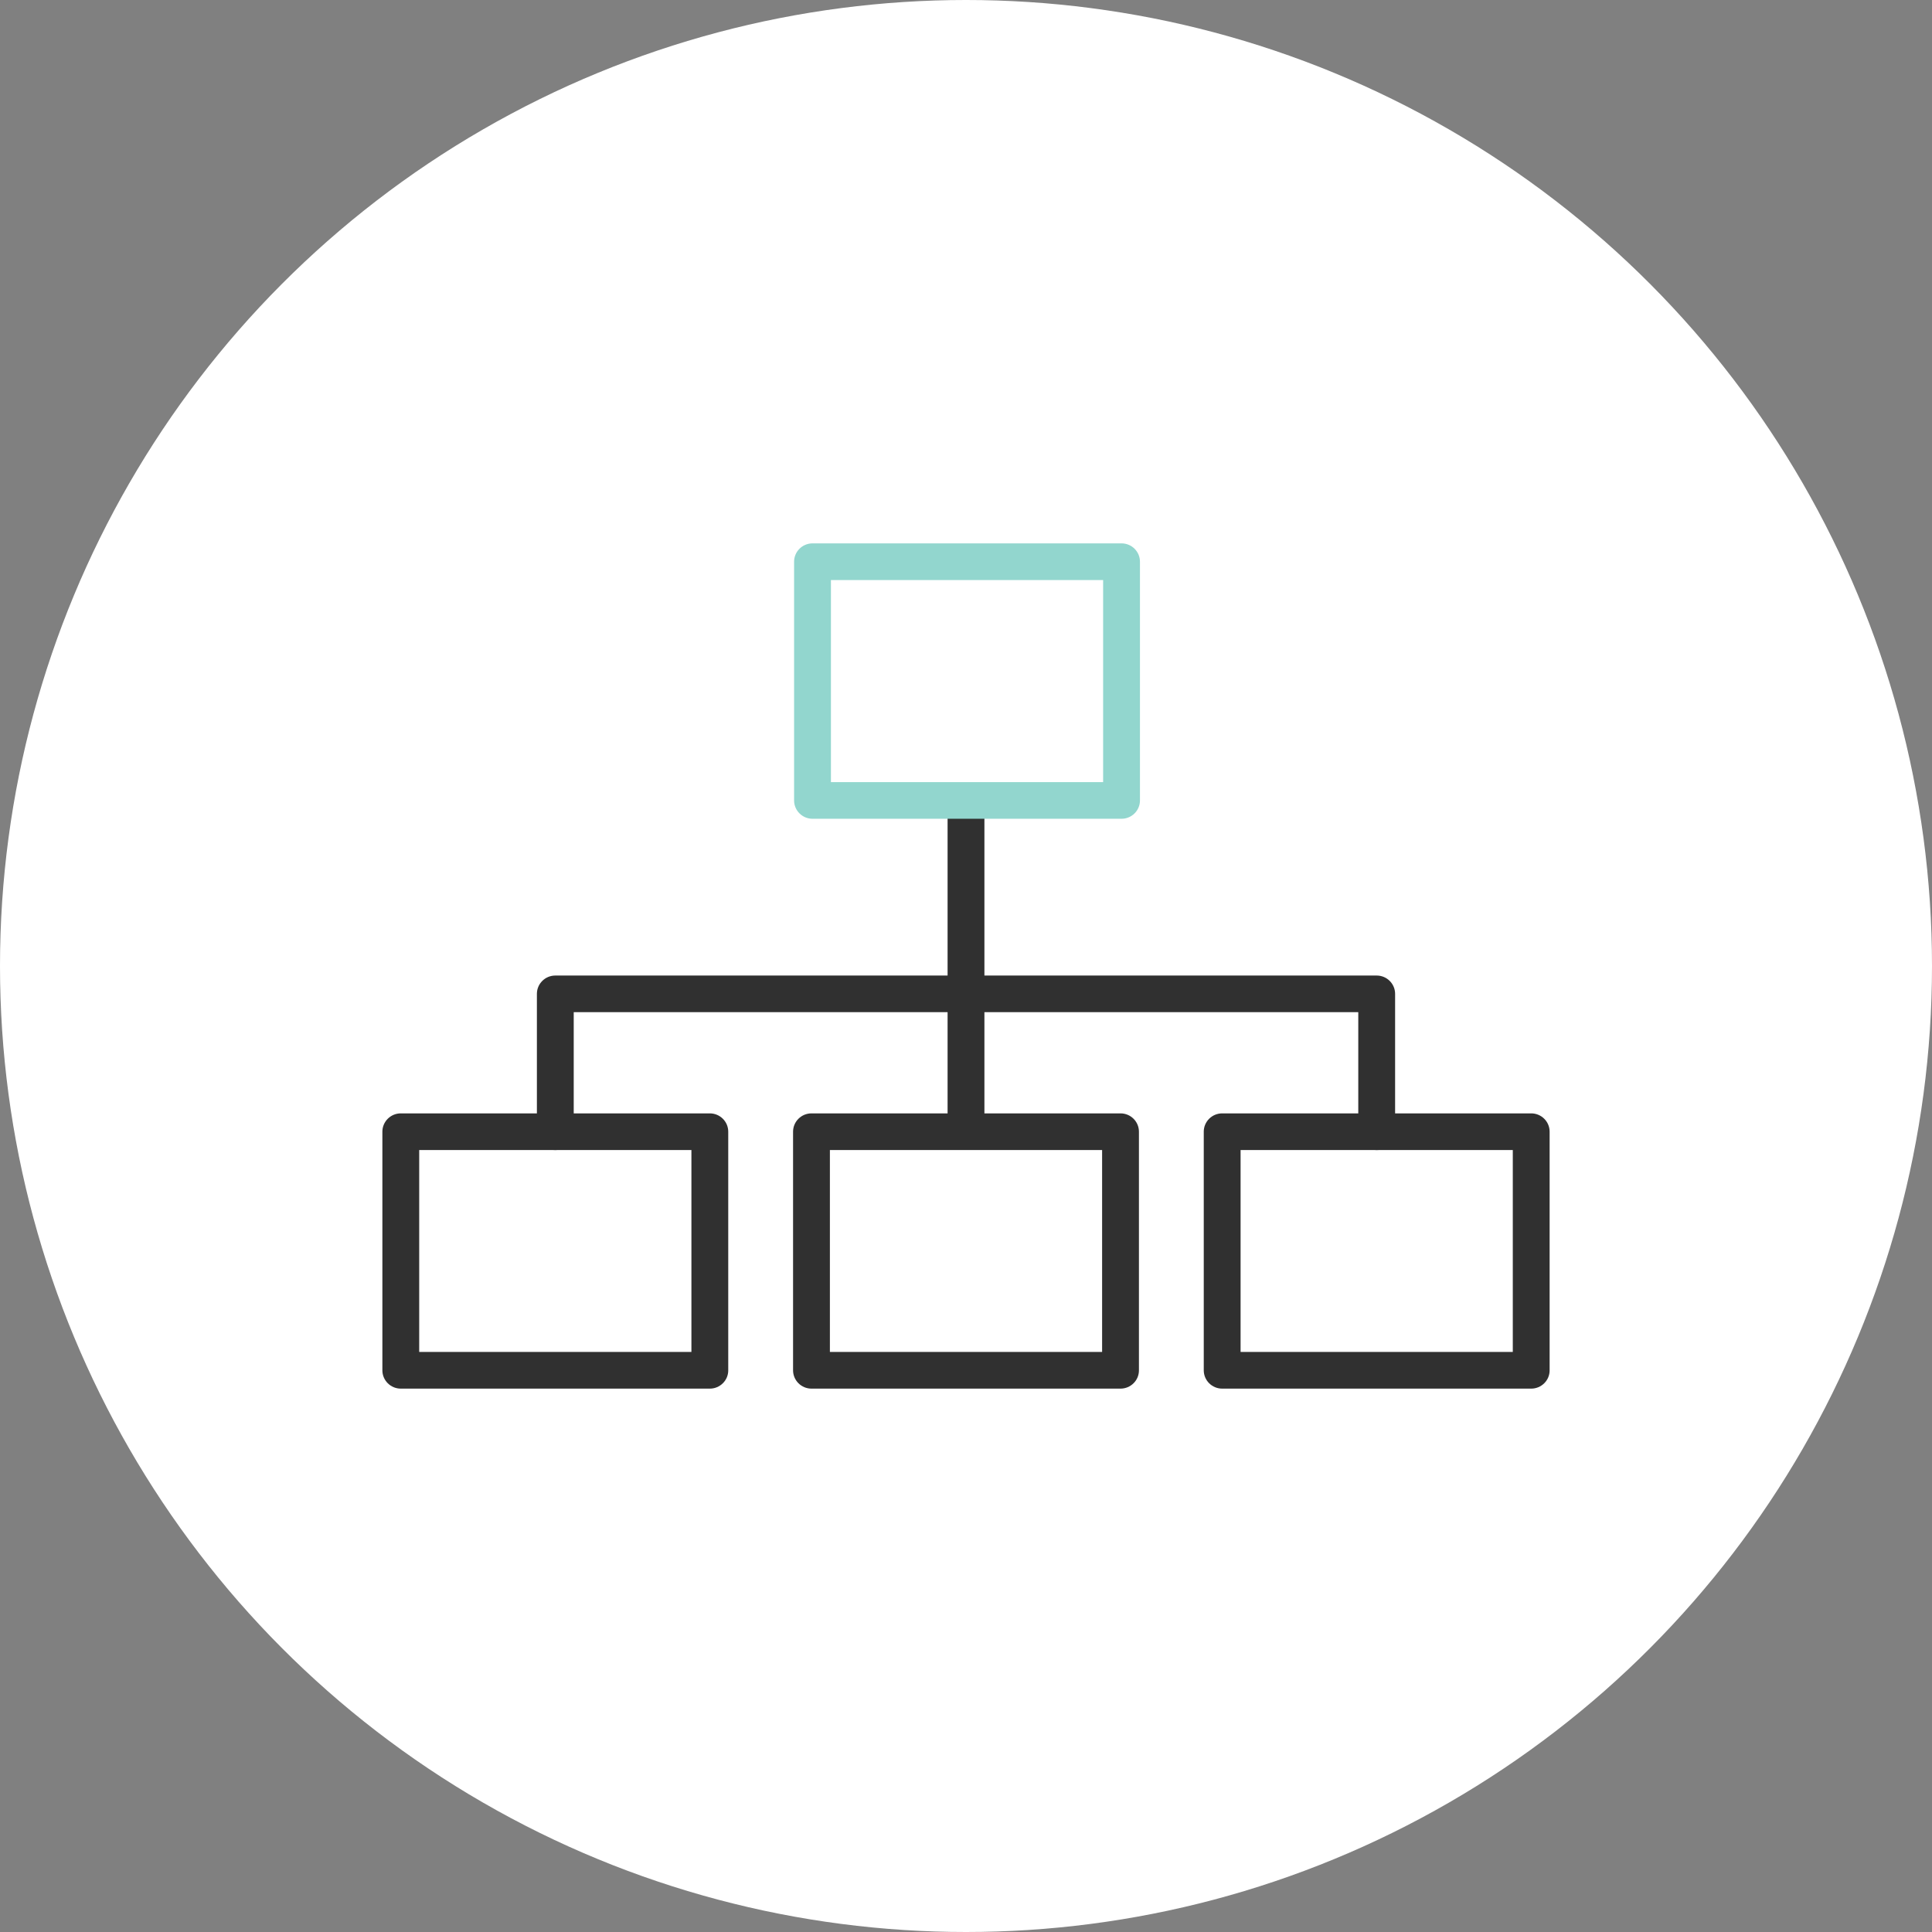 <svg width="96" height="96" viewBox="0 0 96 96" fill="none" xmlns="http://www.w3.org/2000/svg">
<rect x="0" y="0" width="96" height="96" fill="#808080" stroke="none"/>
<circle cx="48" cy="48" r="48" fill="white"/>
<g clip-path="url(#clip0_253_3)">
<path d="M35.271 69H19.915C19.41 69 19 68.592 19 68.089V56.234C19 55.731 19.41 55.323 19.915 55.323H35.271C35.776 55.323 36.186 55.731 36.186 56.234V68.096C36.186 68.592 35.776 69 35.271 69ZM20.83 67.178H34.356V57.145H20.83V67.178Z" fill="#303030"/>
<path d="M55.678 69H40.322C39.817 69 39.407 68.592 39.407 68.089V56.234C39.407 55.731 39.817 55.323 40.322 55.323H55.678C56.183 55.323 56.593 55.731 56.593 56.234V68.096C56.593 68.592 56.183 69 55.678 69ZM41.237 67.178H54.763V57.145H41.237V67.178Z" fill="#303030"/>
<path d="M76.085 69H60.729C60.224 69 59.814 68.592 59.814 68.089V56.234C59.814 55.731 60.224 55.323 60.729 55.323H76.085C76.59 55.323 77 55.731 77 56.234V68.096C77 68.592 76.59 69 76.085 69ZM61.644 67.178H75.17V57.145H61.644V67.178Z" fill="#303030"/>
<path d="M48 56.78C47.495 56.78 47.085 56.372 47.085 55.87V40.495C47.085 39.992 47.495 39.584 48 39.584C48.505 39.584 48.915 39.992 48.915 40.495V55.87C48.915 56.372 48.505 56.78 48 56.78Z" fill="#303030"/>
<path d="M68.407 57.145C67.902 57.145 67.492 56.737 67.492 56.234V50.295H28.508V56.234C28.508 56.737 28.098 57.145 27.593 57.145C27.088 57.145 26.678 56.737 26.678 56.234V49.385C26.678 48.882 27.088 48.474 27.593 48.474H68.407C68.912 48.474 69.322 48.882 69.322 49.385V56.234C69.322 56.737 68.912 57.145 68.407 57.145Z" fill="#303030"/>
<path d="M55.729 40.684H40.373C39.868 40.684 39.458 40.276 39.458 39.773V27.911C39.458 27.408 39.868 27 40.373 27H55.729C56.234 27 56.644 27.408 56.644 27.911V39.773C56.644 40.276 56.234 40.684 55.729 40.684ZM41.288 38.863H54.814V28.822H41.288V38.863Z" fill="#92D6CE"/>
</g>
<defs>
<clipPath id="clip0_253_3">
<rect width="58" height="42" fill="white" transform="translate(19 27)"/>
</clipPath>
</defs>
</svg>
